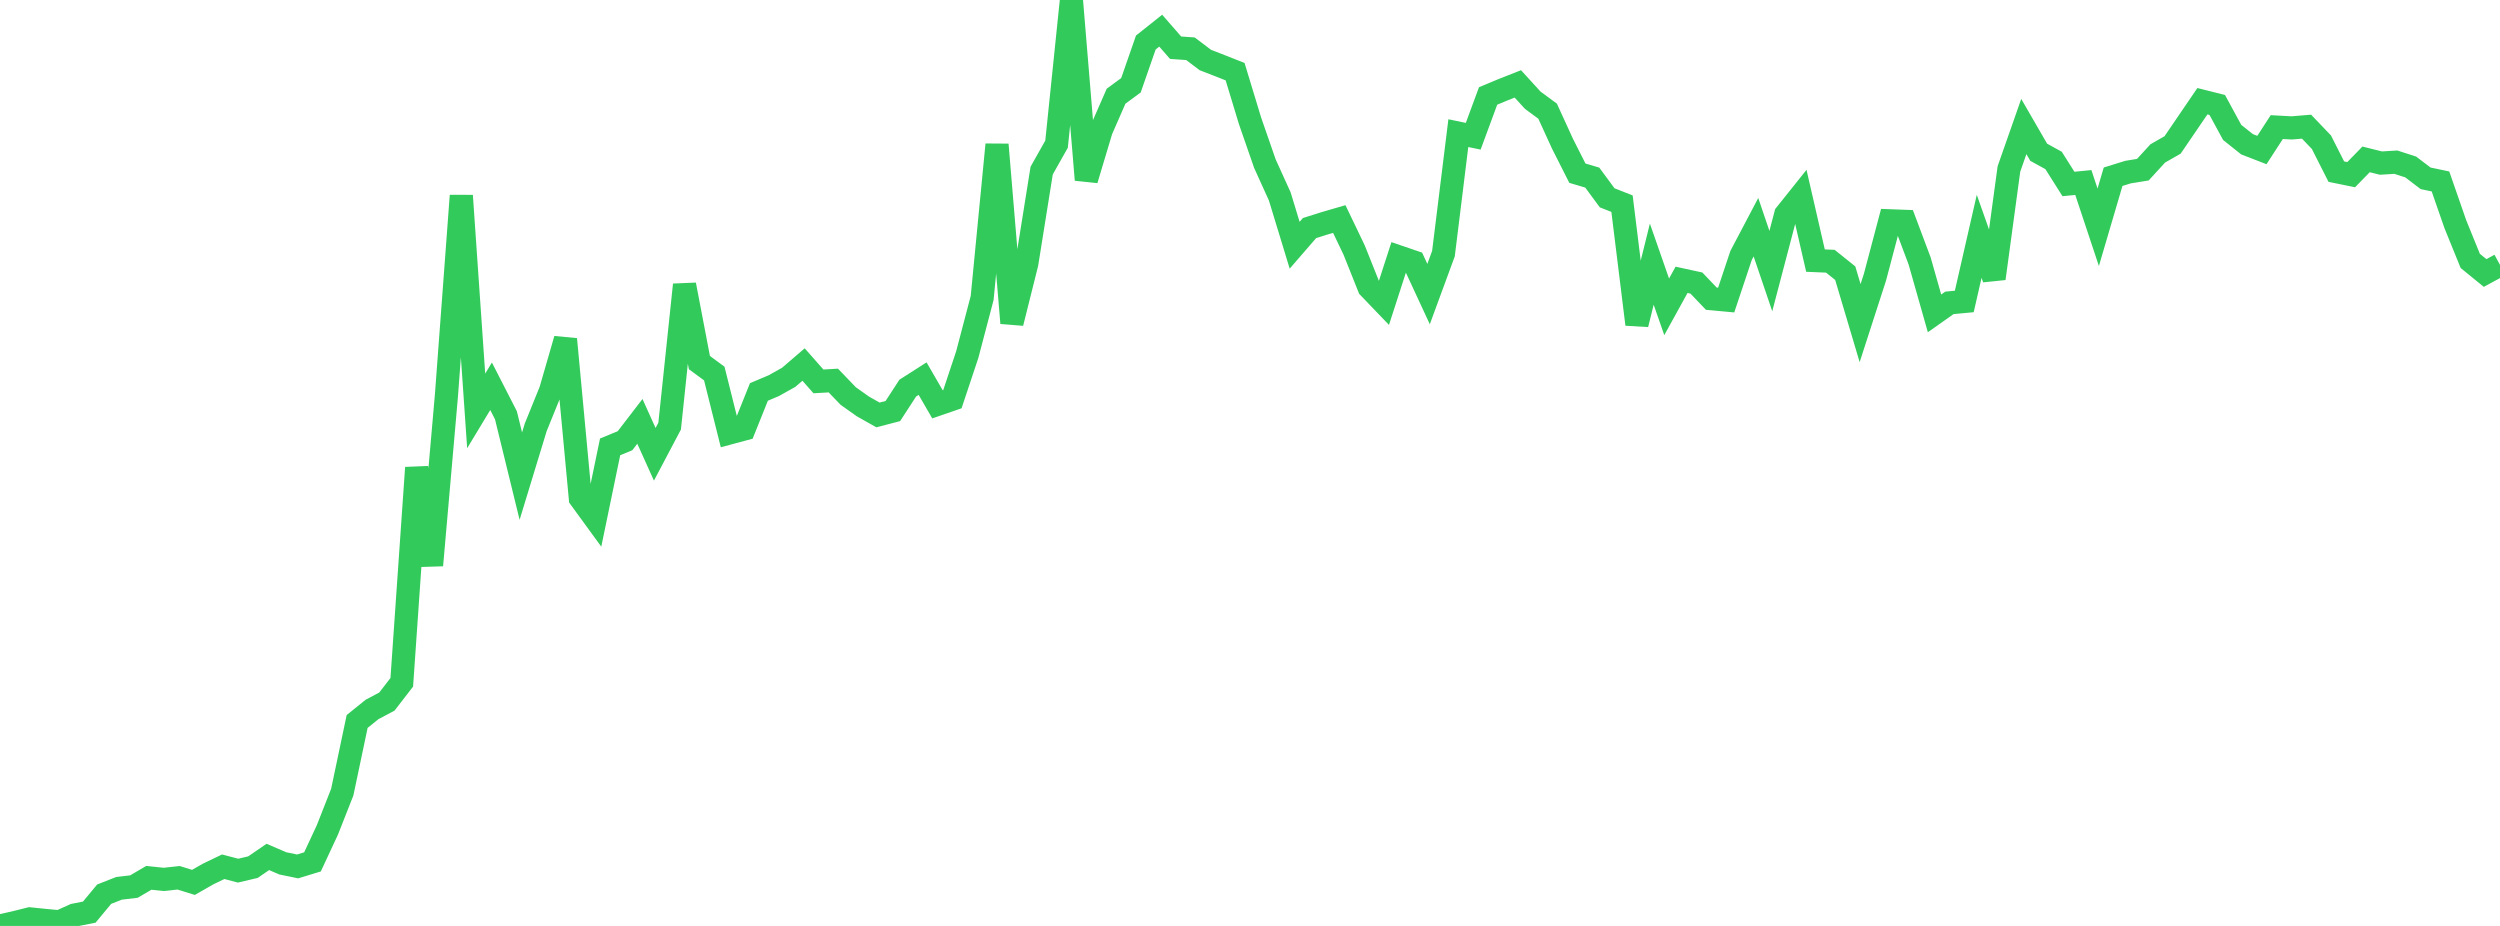 <?xml version="1.0" standalone="no"?>
<!DOCTYPE svg PUBLIC "-//W3C//DTD SVG 1.1//EN" "http://www.w3.org/Graphics/SVG/1.1/DTD/svg11.dtd">

<svg width="135" height="50" viewBox="0 0 135 50" preserveAspectRatio="none" 
  xmlns="http://www.w3.org/2000/svg"
  xmlns:xlink="http://www.w3.org/1999/xlink">


<polyline points="0.0, 50.0 0.804, 49.82 1.607, 49.619 2.411, 49.701 3.214, 49.776 4.018, 49.413 4.821, 49.255 5.625, 48.285 6.429, 47.969 7.232, 47.875 8.036, 47.403 8.839, 47.488 9.643, 47.4 10.446, 47.649 11.25, 47.19 12.054, 46.804 12.857, 47.015 13.661, 46.825 14.464, 46.274 15.268, 46.621 16.071, 46.787 16.875, 46.541 17.679, 44.815 18.482, 42.775 19.286, 38.959 20.089, 38.312 20.893, 37.884 21.696, 36.844 22.5, 25.256 23.304, 30.525 24.107, 21.36 24.911, 10.565 25.714, 22.189 26.518, 20.858 27.321, 22.426 28.125, 25.712 28.929, 23.075 29.732, 21.095 30.536, 18.316 31.339, 26.907 32.143, 28.011 32.946, 24.131 33.75, 23.8 34.554, 22.754 35.357, 24.532 36.161, 23.009 36.964, 15.376 37.768, 19.58 38.571, 20.171 39.375, 23.384 40.179, 23.167 40.982, 21.165 41.786, 20.825 42.589, 20.375 43.393, 19.685 44.196, 20.595 45.0, 20.549 45.804, 21.386 46.607, 21.954 47.411, 22.407 48.214, 22.197 49.018, 20.959 49.821, 20.446 50.625, 21.835 51.429, 21.558 52.232, 19.149 53.036, 16.091 53.839, 7.807 54.643, 17.443 55.446, 14.236 56.25, 9.211 57.054, 7.785 57.857, 0.0 58.661, 9.71 59.464, 7.031 60.268, 5.195 61.071, 4.605 61.875, 2.295 62.679, 1.656 63.482, 2.576 64.286, 2.633 65.089, 3.241 65.893, 3.553 66.696, 3.871 67.5, 6.519 68.304, 8.836 69.107, 10.606 69.911, 13.243 70.714, 12.316 71.518, 12.062 72.321, 11.828 73.125, 13.506 73.929, 15.521 74.732, 16.358 75.536, 13.872 76.339, 14.146 77.143, 15.88 77.946, 13.697 78.75, 7.19 79.554, 7.357 80.357, 5.183 81.161, 4.847 81.964, 4.53 82.768, 5.412 83.571, 6.003 84.375, 7.762 85.179, 9.352 85.982, 9.59 86.786, 10.681 87.589, 10.998 88.393, 17.513 89.196, 14.264 90.0, 16.569 90.804, 15.11 91.607, 15.285 92.411, 16.129 93.214, 16.203 94.018, 13.794 94.821, 12.269 95.625, 14.638 96.429, 11.577 97.232, 10.572 98.036, 14.072 98.839, 14.106 99.643, 14.751 100.446, 17.449 101.25, 14.962 102.054, 11.923 102.857, 11.953 103.661, 14.095 104.464, 16.922 105.268, 16.355 106.071, 16.279 106.875, 12.761 107.679, 15.039 108.482, 9.124 109.286, 6.832 110.089, 8.221 110.893, 8.664 111.696, 9.935 112.5, 9.855 113.304, 12.273 114.107, 9.543 114.911, 9.294 115.714, 9.163 116.518, 8.285 117.321, 7.826 118.125, 6.646 118.929, 5.466 119.732, 5.668 120.536, 7.149 121.339, 7.79 122.143, 8.101 122.946, 6.863 123.75, 6.907 124.554, 6.84 125.357, 7.68 126.161, 9.268 126.964, 9.432 127.768, 8.607 128.571, 8.807 129.375, 8.757 130.179, 9.017 130.982, 9.629 131.786, 9.798 132.589, 12.108 133.393, 14.087 134.196, 14.742 135.0, 14.306" fill="none" stroke="#32ca5b" stroke-width="1.25"/>

</svg>